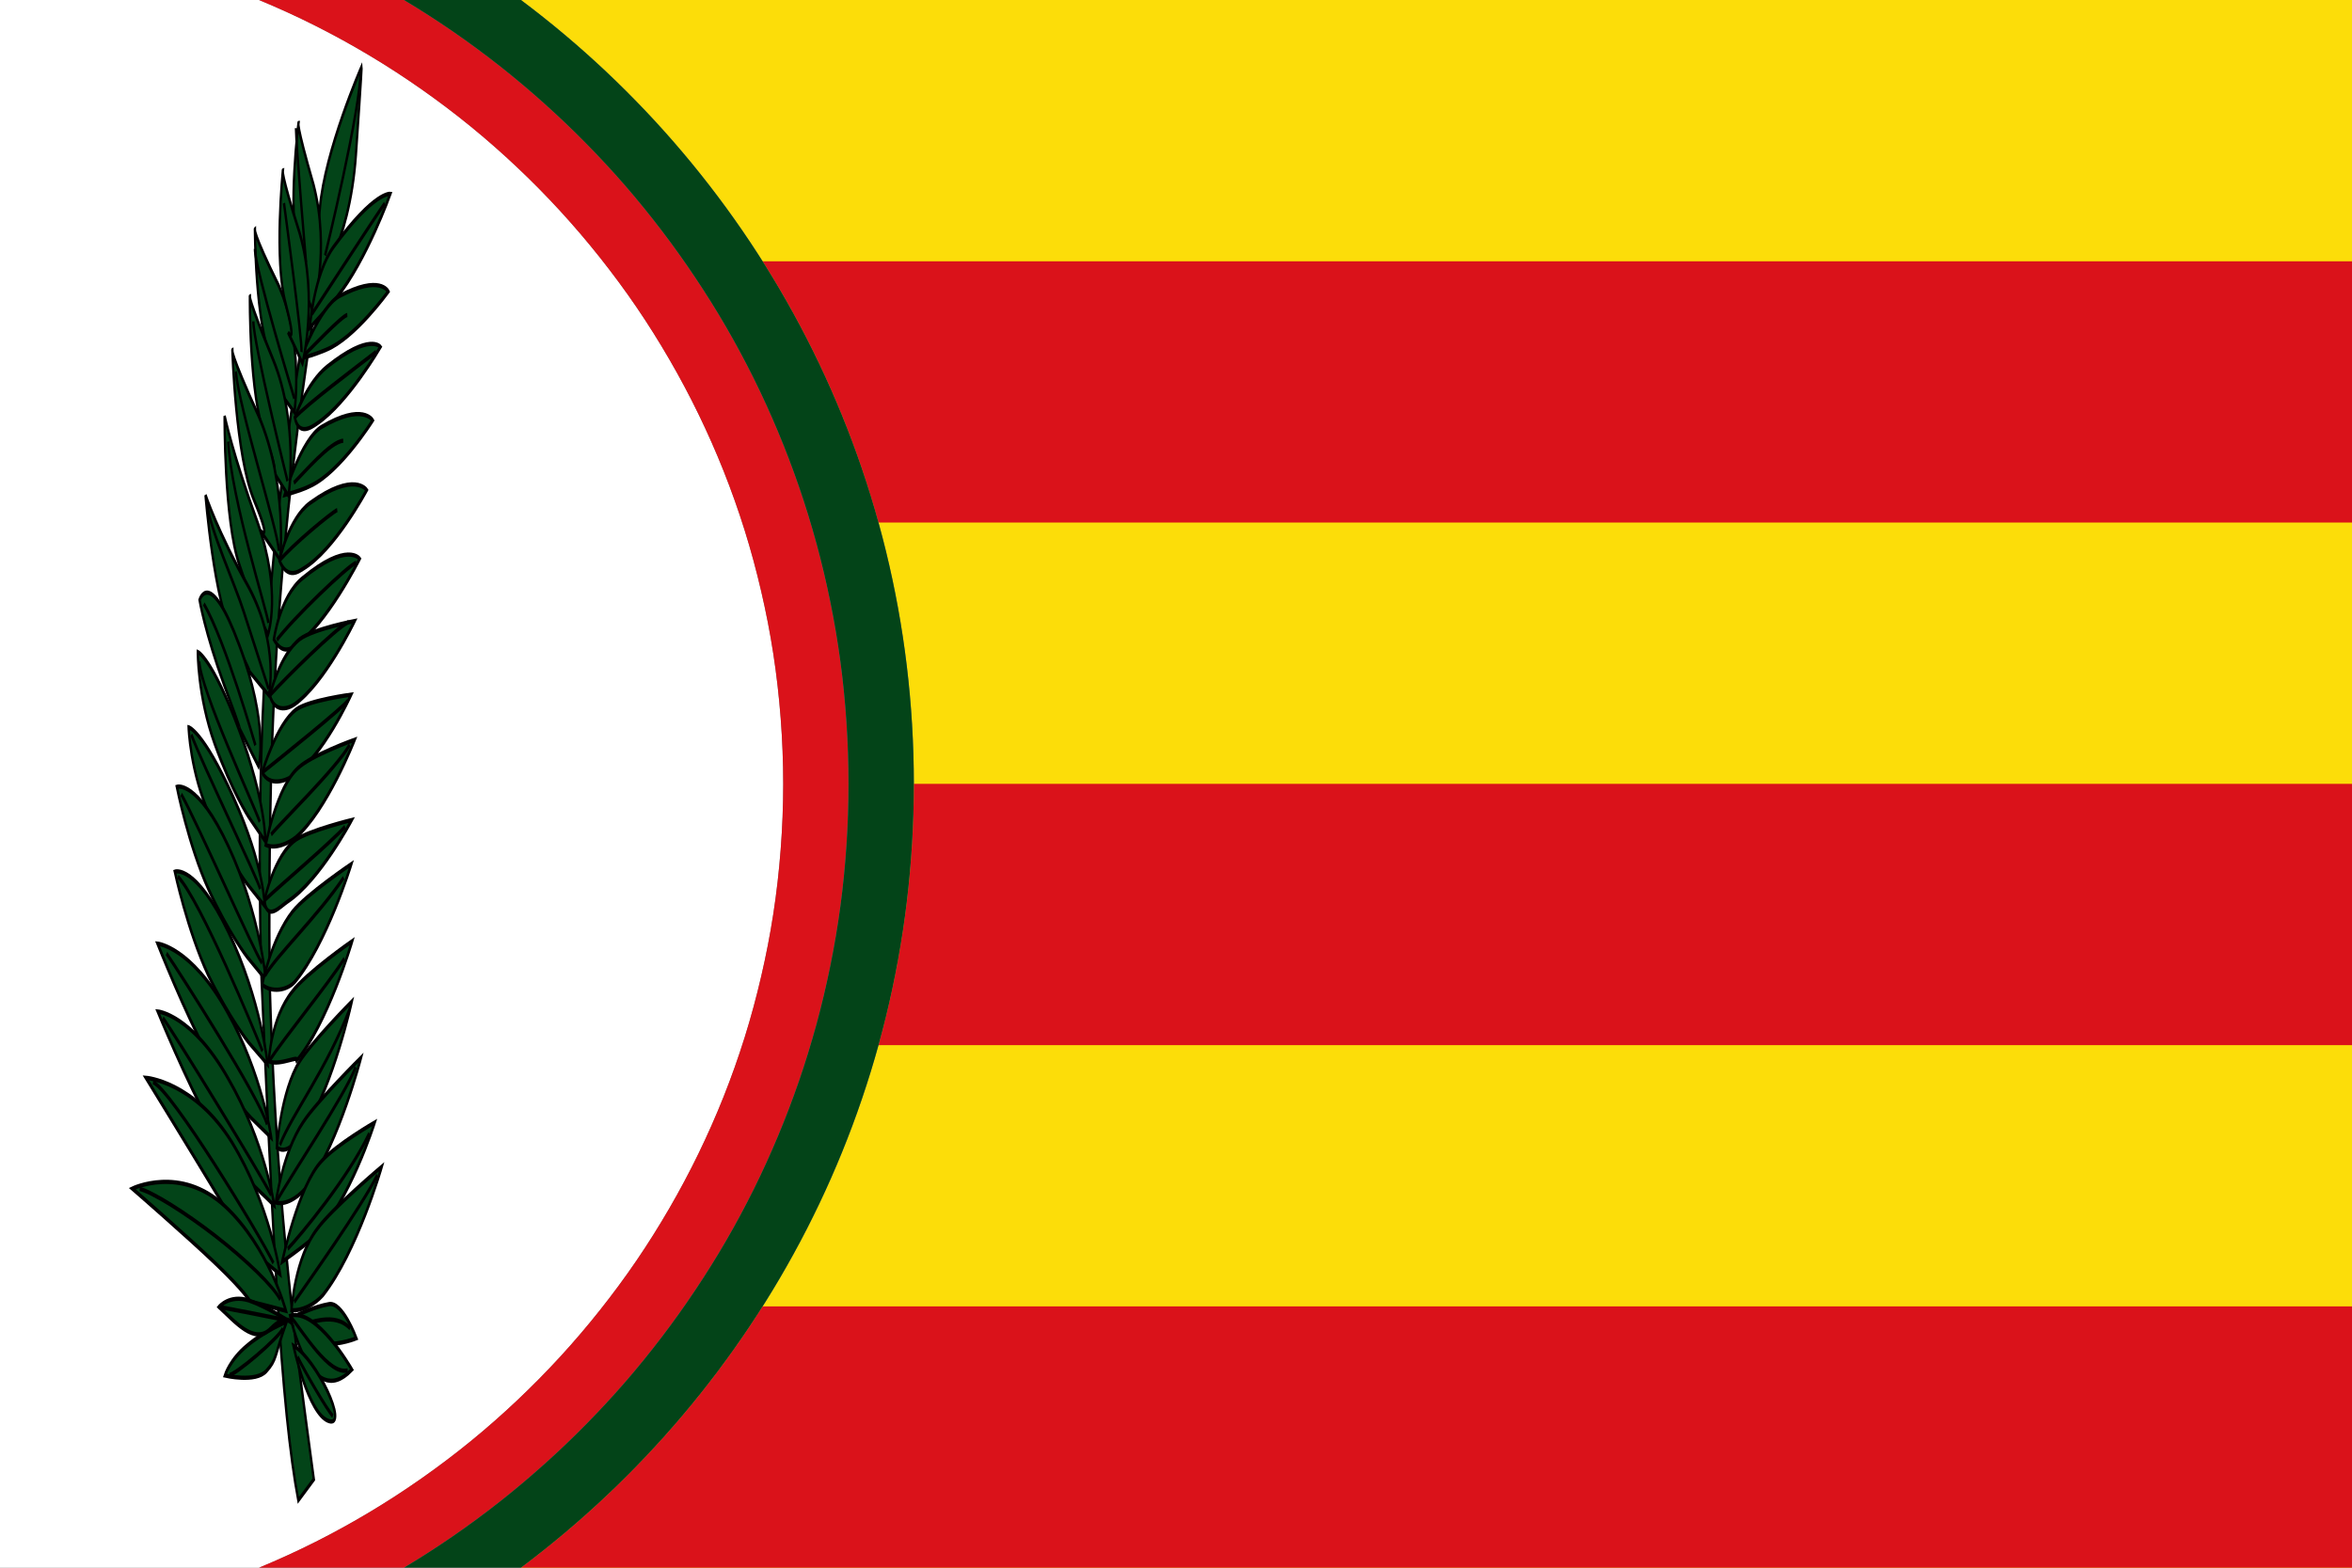 <?xml version="1.0" encoding="UTF-8" standalone="no"?>
<!-- Created with Inkscape (http://www.inkscape.org/) -->
<svg
   xmlns:dc="http://purl.org/dc/elements/1.1/"
   xmlns:cc="http://creativecommons.org/ns#"
   xmlns:rdf="http://www.w3.org/1999/02/22-rdf-syntax-ns#"
   xmlns:svg="http://www.w3.org/2000/svg"
   xmlns="http://www.w3.org/2000/svg"
   xmlns:sodipodi="http://sodipodi.sourceforge.net/DTD/sodipodi-0.dtd"
   xmlns:inkscape="http://www.inkscape.org/namespaces/inkscape"
   width="750"
   height="500"
   id="svg2416"
   sodipodi:version="0.32"
   inkscape:version="0.46"
   version="1.0"
   sodipodi:docname="Bandera de Saus, Camallera i Llampaies.svg"
   inkscape:output_extension="org.inkscape.output.svg.inkscape">
  <rect width="100%" height="100%" fill="#808080" stroke="none"/>
  <defs
     id="defs2418">
    <inkscape:perspective
       sodipodi:type="inkscape:persp3d"
       inkscape:vp_x="0 : 526.18109 : 1"
       inkscape:vp_y="0 : 1000 : 0"
       inkscape:vp_z="744.09448 : 526.18109 : 1"
       inkscape:persp3d-origin="372.04724 : 350.78739 : 1"
       id="perspective2424" />
  </defs>
  <sodipodi:namedview
     id="base"
     pagecolor="#ffffff"
     bordercolor="#666666"
     borderopacity="1.0"
     gridtolerance="10000"
     guidetolerance="10"
     objecttolerance="10"
     inkscape:pageopacity="0.0"
     inkscape:pageshadow="2"
     inkscape:zoom="0.49497475"
     inkscape:cx="-108.11908"
     inkscape:cy="419.21349"
     inkscape:document-units="px"
     inkscape:current-layer="layer1"
     showgrid="false"
     inkscape:window-width="1016"
     inkscape:window-height="692"
     inkscape:window-x="0"
     inkscape:window-y="0"
     showguides="true"
     inkscape:guide-bbox="true"
     inkscape:showpageshadow="false"
     showborder="false" />
  <g
     inkscape:label="Layer 1"
     inkscape:groupmode="layer"
     id="layer1">
    <g
       id="g2520">
      <path
         id="path2401"
         d="M 166.125,1e-05 C 242.162,56.952 291.406,147.759 291.406,250 C 291.406,352.241 242.162,443.048 166.125,500 L 750,500 L 750,1e-05 L 166.125,1e-05 z"
         style="fill:#fcdd09;fill-opacity:1;stroke:none;stroke-width:1;stroke-miterlimit:4;stroke-dasharray:none;stroke-opacity:1" />
      <path
         id="path2410"
         d="M 243.188,83.344 C 259.338,108.855 271.881,136.863 280.125,166.656 L 750,166.656 L 750,83.344 L 243.188,83.344 z"
         style="fill:#da121a;fill-opacity:1;stroke:none;stroke-width:1;stroke-miterlimit:4;stroke-dasharray:none;stroke-opacity:1" />
      <path
         id="path2398"
         d="M 291.406,250 C 291.406,278.859 287.467,306.811 280.125,333.344 L 750,333.344 L 750,250 L 291.406,250 z"
         style="fill:#da121a;fill-opacity:1;stroke:none;stroke-width:1;stroke-miterlimit:4;stroke-dasharray:none;stroke-opacity:1" />
      <path
         id="rect3497"
         d="M 243.188,416.656 C 222.766,448.914 196.599,477.175 166.125,500 L 750,500 L 750,416.656 L 243.188,416.656 z"
         style="fill:#da121a;fill-opacity:1;stroke:none;stroke-width:1;stroke-miterlimit:4;stroke-dasharray:none;stroke-opacity:1" />
      <g
         id="g3506">
        <path
           style="opacity:1;fill:#ffffff;fill-opacity:1;stroke:none;stroke-width:1;stroke-miterlimit:4;stroke-dasharray:none;stroke-opacity:1"
           d="M 0,0 L 0,500 L 82.594,500 C 88.724,497.461 94.731,494.717 100.625,491.75 C 106.519,488.783 112.3,485.594 117.938,482.219 C 123.575,478.843 129.075,475.265 134.438,471.5 C 139.8,467.735 145.027,463.79 150.094,459.656 C 155.161,455.522 160.06,451.203 164.812,446.719 C 169.565,442.235 174.176,437.564 178.594,432.75 C 183.012,427.936 187.248,422.969 191.312,417.844 C 195.377,412.719 199.278,407.448 202.969,402.031 C 206.66,396.615 210.139,391.063 213.438,385.375 C 216.736,379.687 219.833,373.878 222.719,367.938 C 225.604,361.997 228.296,355.924 230.75,349.75 C 233.204,343.576 235.436,337.293 237.438,330.906 C 239.439,324.519 241.188,318.018 242.719,311.438 C 244.25,304.857 245.554,298.192 246.594,291.438 C 247.634,284.683 248.408,277.847 248.938,270.938 C 249.467,264.028 249.75,257.045 249.75,250 C 249.75,242.955 249.467,235.972 248.938,229.062 C 248.408,222.153 247.634,215.317 246.594,208.562 C 245.554,201.808 244.25,195.143 242.719,188.562 C 241.188,181.982 239.439,175.481 237.438,169.094 C 235.436,162.707 233.204,156.424 230.75,150.25 C 228.296,144.076 225.604,138.003 222.719,132.062 C 219.833,126.122 216.736,120.313 213.438,114.625 C 210.139,108.937 206.66,103.385 202.969,97.969 C 199.278,92.552 195.377,87.281 191.312,82.156 C 187.248,77.031 183.012,72.064 178.594,67.25 C 174.176,62.436 169.565,57.765 164.812,53.281 C 160.06,48.797 155.161,44.478 150.094,40.344 C 145.027,36.21 139.8,32.265 134.438,28.5 C 129.075,24.735 123.575,21.157 117.938,17.781 C 112.3,14.406 106.519,11.217 100.625,8.25 C 94.731,5.283 88.724,2.539 82.594,0 L 0,0 z"
           id="path3508" />
        <path
           style="opacity:1;fill:#da121a;fill-opacity:1;stroke:none;stroke-width:1;stroke-miterlimit:4;stroke-dasharray:none;stroke-opacity:1"
           d="M 82.594,0 C 88.724,2.539 94.731,5.283 100.625,8.25 C 106.519,11.217 112.3,14.406 117.938,17.781 C 123.575,21.157 129.075,24.735 134.438,28.5 C 139.8,32.265 145.027,36.21 150.094,40.344 C 155.161,44.478 160.06,48.797 164.812,53.281 C 169.565,57.765 174.176,62.436 178.594,67.25 C 183.012,72.064 187.248,77.031 191.312,82.156 C 195.377,87.281 199.278,92.552 202.969,97.969 C 206.66,103.385 210.139,108.937 213.438,114.625 C 216.736,120.313 219.833,126.122 222.719,132.062 C 225.604,138.003 228.296,144.076 230.75,150.25 C 233.204,156.424 235.436,162.707 237.438,169.094 C 239.439,175.481 241.188,181.982 242.719,188.562 C 244.25,195.143 245.554,201.808 246.594,208.562 C 247.634,215.317 248.408,222.153 248.938,229.062 C 249.467,235.972 249.75,242.955 249.75,250 C 249.75,257.045 249.467,264.028 248.938,270.938 C 248.408,277.847 247.634,284.683 246.594,291.438 C 245.554,298.192 244.25,304.857 242.719,311.438 C 241.188,318.018 239.439,324.519 237.438,330.906 C 235.436,337.293 233.204,343.576 230.75,349.75 C 228.296,355.924 225.604,361.997 222.719,367.938 C 219.833,373.878 216.736,379.687 213.438,385.375 C 210.139,391.063 206.66,396.615 202.969,402.031 C 199.278,407.448 195.377,412.719 191.312,417.844 C 187.248,422.969 183.012,427.936 178.594,432.75 C 174.176,437.564 169.565,442.235 164.812,446.719 C 160.06,451.203 155.161,455.522 150.094,459.656 C 145.027,463.79 139.8,467.735 134.438,471.5 C 129.075,475.265 123.575,478.843 117.938,482.219 C 112.3,485.594 106.519,488.783 100.625,491.75 C 94.731,494.717 88.724,497.461 82.594,500 L 128.812,500 C 134.119,496.817 139.326,493.473 144.406,489.969 C 149.486,486.465 154.441,482.811 159.281,479 C 164.121,475.189 168.821,471.229 173.406,467.125 C 177.992,463.021 182.464,458.758 186.781,454.375 C 191.098,449.992 195.278,445.492 199.312,440.844 C 203.347,436.196 207.23,431.399 210.969,426.5 C 214.707,421.601 218.291,416.573 221.719,411.438 C 225.146,406.302 228.428,401.077 231.531,395.719 C 234.634,390.361 237.579,384.879 240.344,379.312 C 243.108,373.746 245.682,368.074 248.094,362.312 C 250.505,356.551 252.736,350.692 254.781,344.75 C 256.826,338.808 258.68,332.796 260.344,326.688 C 262.008,320.579 263.481,314.386 264.75,308.125 C 266.019,301.864 267.109,295.524 267.969,289.125 C 268.829,282.726 269.469,276.274 269.906,269.75 C 270.343,263.226 270.562,256.634 270.562,250 C 270.562,243.366 270.343,236.774 269.906,230.25 C 269.469,223.726 268.829,217.274 267.969,210.875 C 267.109,204.476 266.019,198.136 264.75,191.875 C 263.481,185.614 262.008,179.421 260.344,173.312 C 258.68,167.204 256.826,161.192 254.781,155.25 C 252.736,149.308 250.505,143.449 248.094,137.688 C 245.682,131.926 243.108,126.254 240.344,120.688 C 237.579,115.121 234.634,109.639 231.531,104.281 C 228.428,98.923 225.146,93.698 221.719,88.562 C 218.291,83.427 214.707,78.399 210.969,73.5 C 207.23,68.601 203.347,63.804 199.312,59.156 C 195.278,54.508 191.098,50.008 186.781,45.625 C 182.464,41.242 177.992,36.979 173.406,32.875 C 168.821,28.771 164.121,24.811 159.281,21 C 154.441,17.189 149.486,13.535 144.406,10.031 C 139.326,6.527 134.119,3.183 128.812,0 L 82.594,0 z"
           id="path3510" />
        <path
           style="opacity:1;fill:#034418;fill-opacity:1;stroke:none;stroke-width:1;stroke-miterlimit:4;stroke-dasharray:none;stroke-opacity:1"
           d="M 128.812,0 C 134.119,3.183 139.326,6.527 144.406,10.031 C 149.486,13.535 154.441,17.189 159.281,21 C 164.121,24.811 168.821,28.771 173.406,32.875 C 177.992,36.979 182.464,41.242 186.781,45.625 C 191.098,50.008 195.278,54.508 199.312,59.156 C 203.347,63.804 207.23,68.601 210.969,73.5 C 214.707,78.399 218.291,83.427 221.719,88.562 C 225.146,93.698 228.428,98.923 231.531,104.281 C 234.634,109.639 237.579,115.121 240.344,120.688 C 243.108,126.254 245.682,131.926 248.094,137.688 C 250.505,143.449 252.736,149.308 254.781,155.25 C 256.826,161.192 258.68,167.204 260.344,173.312 C 262.008,179.421 263.481,185.614 264.75,191.875 C 266.019,198.136 267.109,204.476 267.969,210.875 C 268.829,217.274 269.469,223.726 269.906,230.25 C 270.343,236.774 270.562,243.366 270.562,250 C 270.562,256.634 270.343,263.226 269.906,269.75 C 269.469,276.274 268.829,282.726 267.969,289.125 C 267.109,295.524 266.019,301.864 264.75,308.125 C 263.481,314.386 262.008,320.579 260.344,326.688 C 258.68,332.796 256.826,338.808 254.781,344.75 C 252.736,350.692 250.505,356.551 248.094,362.312 C 245.682,368.074 243.108,373.746 240.344,379.312 C 237.579,384.879 234.634,390.361 231.531,395.719 C 228.428,401.077 225.146,406.302 221.719,411.438 C 218.291,416.573 214.707,421.601 210.969,426.5 C 207.23,431.399 203.347,436.196 199.312,440.844 C 195.278,445.492 191.098,449.992 186.781,454.375 C 182.464,458.758 177.992,463.021 173.406,467.125 C 168.821,471.229 164.121,475.189 159.281,479 C 154.441,482.811 149.486,486.465 144.406,489.969 C 139.326,493.473 134.119,496.817 128.812,500 L 166.125,500 C 242.162,443.048 291.406,352.241 291.406,250 C 291.406,147.759 242.162,56.952 166.125,0 L 128.812,0 z"
           id="path3512" />
      </g>
      <g
         transform="matrix(1.002,-0.142,7.8054078e-2,1.821,26.883,29.942)"
         id="g4701"
         style="fill:#034418;stroke:#000000;stroke-width:0.738;stroke-miterlimit:4;stroke-dasharray:none;stroke-opacity:1">
        <g
           transform="translate(-268.629,-441.944)"
           id="g4703"
           style="fill:#034418;stroke:#000000;stroke-width:0.738;stroke-miterlimit:4;stroke-dasharray:none;stroke-opacity:1;display:inline" />
        <g
           transform="translate(-268.629,-441.944)"
           id="g4811"
           style="fill:#034418;stroke:#000000;stroke-width:0.738;stroke-miterlimit:4;stroke-dasharray:none;stroke-opacity:1;display:inline" />
        <g
           transform="translate(-212.2,-518.585)"
           id="g4706"
           style="fill:#034418;stroke:#000000;stroke-width:0.738;stroke-miterlimit:4;stroke-dasharray:none;stroke-opacity:1;display:inline" />
        <g
           transform="translate(-212.2,-518.585)"
           id="g4708"
           style="fill:#034418;stroke:#000000;stroke-width:0.738;stroke-miterlimit:4;stroke-dasharray:none;stroke-opacity:1;display:inline" />
        <g
           transform="translate(-212.2,-518.585)"
           id="layer2"
           style="fill:#034418;stroke:#000000;stroke-width:0.738;stroke-miterlimit:4;stroke-dasharray:none;stroke-opacity:1" />
        <g
           transform="translate(-212.2,-518.585)"
           id="g4711"
           style="fill:#034418;stroke:#000000;stroke-width:0.738;stroke-miterlimit:4;stroke-dasharray:none;stroke-opacity:1;display:inline">
          <g
             transform="matrix(-2.30388e-5,-2.69206e-5,-2.69206e-5,2.30388e-5,914.888,737.597)"
             id="g5507"
             style="fill:#034418;stroke:#000000;stroke-width:20824.77;stroke-miterlimit:4;stroke-dasharray:none;stroke-opacity:1">
            <path
               d="M 15453000,10214600 C 15336950,10423990 15211880,10641410 15073250,10863960 C 14932900,11089280 14777700,11319510 14603640,11551890 C 14426480,11788410 14230160,12023780 14018670,12256550 C 13803500,12493370 13570440,12730070 13325560,12967210 C 12995540,13267250 12650100,13543690 12294560,13795560 C 11938680,14047670 11684562,14195317 11309692,14424297 L 11334838,14595571 C 11549338,14489881 11815350,14307710 12209540,13993400 C 12605050,13678040 13037110,13306500 13403290,12995210 C 13630680,12789040 13853640,12571170 14065450,12342500 C 14274120,12117210 14472620,11881620 14654690,11635190 C 14833620,11393030 14996040,11144750 15142870,10896050 C 15287790,10650580 15418800,10403870 15539310,10161920 C 15510880,10179790 15482420,10196650 15453000,10214600 z"
               id="path9133"
               style="fill:#034418;stroke:#000000;stroke-width:20824.77;stroke-miterlimit:4;stroke-dasharray:none;stroke-opacity:1"
               sodipodi:nodetypes="cssscsccscssscc" />
            <g
               id="g5511"
               style="fill:#034418;stroke:#000000;stroke-width:20824.77;stroke-miterlimit:4;stroke-dasharray:none;stroke-opacity:1">
              <path
                 sodipodi:nodetypes="ccccsc"
                 d="M 15446500,10282600 C 15510150,10227250 15573640,10171520 15636020,10114890 C 15636020,10114890 15520920,10202490 15699170,9957160 C 15868910,9726010 15928674,9198845.7 15928674,9198845.7 C 15928674,9198845.7 15919880,9203900 15657570,9541980 C 15377720,9902670 15446500,10282600 15446500,10282600 z"
                 id="path5513"
                 style="fill:#034418;stroke:#000000;stroke-width:20824.77;stroke-miterlimit:4;stroke-dasharray:none;stroke-opacity:1" />
              <path
                 sodipodi:nodetypes="cc"
                 d="M 15502500,10087300 C 15502500,10087300 15790251,9338909 15926401,9212709"
                 id="path9137"
                 style="fill:#034418;stroke:#000000;stroke-width:20824.77;stroke-miterlimit:4;stroke-dasharray:none;stroke-opacity:1" />
            </g>
            <g
               id="g9139"
               style="fill:#034418;stroke:#000000;stroke-width:20824.77;stroke-miterlimit:4;stroke-dasharray:none;stroke-opacity:1">
              <path
                 d="M 15385000,10357900 C 15451330,10350320 15516200,10341760 15580570,10333210 C 15580570,10333210 15465690,10333310 15687830,10245630 C 15903620,10160460 16132560,9793320 16132560,9793320 C 16132560,9793320 16151130,9812030 15821720,9914270 C 15488490,10033430 15385000,10357900 15385000,10357900 z"
                 id="path9141"
                 style="fill:#034418;stroke:#000000;stroke-width:20824.77;stroke-miterlimit:4;stroke-dasharray:none;stroke-opacity:1" />
              <path
                 d="M 15599300,10231800 C 15599300,10231800 16068860,9888270 16130570,9827860"
                 id="path9143"
                 style="fill:#034418;stroke:#000000;stroke-width:20824.77;stroke-miterlimit:4;stroke-dasharray:none;stroke-opacity:1" />
            </g>
            <g
               id="g5523"
               style="fill:#034418;stroke:#000000;stroke-width:20824.77;stroke-miterlimit:4;stroke-dasharray:none;stroke-opacity:1">
              <path
                 d="M 15150400,10828100 C 15216260,10837260 15281670,10846400 15347110,10855510 C 15347110,10855510 15237700,10829140 15477160,10791810 C 15713700,10763650 16038370,10439880 16038370,10439880 C 16038370,10439880 16047900,10466940 15691640,10485950 C 15329910,10524080 15150400,10828100 15150400,10828100 z"
                 id="path9146"
                 style="fill:#034418;stroke:#000000;stroke-width:20824.77;stroke-miterlimit:4;stroke-dasharray:none;stroke-opacity:1" />
              <path
                 d="M 15199000,10780200 C 15199000,10780200 15903800,10577330 15969770,10508540"
                 id="path9148"
                 style="fill:#034418;stroke:#000000;stroke-width:20824.77;stroke-miterlimit:4;stroke-dasharray:none;stroke-opacity:1" />
            </g>
            <g
               id="g5529"
               style="fill:#034418;stroke:#000000;stroke-width:20824.77;stroke-miterlimit:4;stroke-dasharray:none;stroke-opacity:1">
              <path
                 d="M 15347700,10436300 C 15310010,10286250 15297090,10231670 15282410,10157750 C 15223590,9834490 15303920,9459260 15303920,9459260 C 15303920,9459260 15415030,9551910 15478850,10002900 C 15509180,10225760 15347700,10436300 15347700,10436300 z"
                 id="path9151"
                 style="fill:#034418;stroke:#000000;stroke-width:20824.77;stroke-miterlimit:4;stroke-dasharray:none;stroke-opacity:1" />
              <path
                 d="M 15382000,10374700 C 15382000,10374700 15321670,9649260 15306140,9527690"
                 id="path5533"
                 style="fill:#034418;stroke:#000000;stroke-width:20824.77;stroke-miterlimit:4;stroke-dasharray:none;stroke-opacity:1" />
            </g>
            <g
               id="g9154"
               style="fill:#034418;stroke:#000000;stroke-width:20824.77;stroke-miterlimit:4;stroke-dasharray:none;stroke-opacity:1">
              <path
                 d="M 15297500,10598900 C 15224620,10500650 15199620,10460010 15166380,10407490 C 15025450,10183900 14976190,9812130 14976190,9812130 C 14976190,9812130 15088260,9803860 15271110,10139190 C 15357250,10303290 15297500,10598900 15297500,10598900 z"
                 id="path5537"
                 style="fill:#034418;stroke:#000000;stroke-width:20824.77;stroke-miterlimit:4;stroke-dasharray:none;stroke-opacity:1" />
              <path
                 d="M 15297500,10598900 C 15268480,10502990 15185960,10191000 15154590,10154000"
                 id="path9157"
                 style="fill:#034418;stroke:#000000;stroke-width:20824.77;stroke-miterlimit:4;stroke-dasharray:none;stroke-opacity:1" />
            </g>
            <g
               id="g5541"
               style="fill:#034418;stroke:#000000;stroke-width:20824.77;stroke-miterlimit:4;stroke-dasharray:none;stroke-opacity:1">
              <path
                 d="M 14924300,11178200 C 14849900,11075300 14823040,11036260 14791260,10980510 C 14651410,10743480 14625870,10359930 14625870,10359930 C 14625870,10359930 14751180,10360190 14928510,10708680 C 15014540,10884060 14924300,11178200 14924300,11178200 z"
                 id="path9160"
                 style="fill:#034418;stroke:#000000;stroke-width:20824.77;stroke-miterlimit:4;stroke-dasharray:none;stroke-opacity:1" />
              <path
                 d="M 14908200,11077700 C 14878700,10975540 14819880,10701280 14742260,10618280"
                 id="path9162"
                 style="fill:#034418;stroke:#000000;stroke-width:20824.77;stroke-miterlimit:4;stroke-dasharray:none;stroke-opacity:1" />
            </g>
            <g
               id="g5547"
               style="fill:#034418;stroke:#000000;stroke-width:20824.77;stroke-miterlimit:4;stroke-dasharray:none;stroke-opacity:1">
              <path
                 d="M 14728300,11439700 C 14608550,11457450 14566860,11351230 14550270,11318040 C 14414510,11048710 14421210,10640830 14421210,10640830 C 14421210,10640830 14566350,10652050 14735990,11046060 C 14818660,11240190 14728300,11439700 14728300,11439700 z"
                 id="path9165"
                 style="fill:#034418;stroke:#000000;stroke-width:20824.77;stroke-miterlimit:4;stroke-dasharray:none;stroke-opacity:1" />
              <path
                 d="M 14728300,11439700 C 14702140,11304450 14566620,10944110 14538600,10897430"
                 id="path9167"
                 style="fill:#034418;stroke:#000000;stroke-width:20824.77;stroke-miterlimit:4;stroke-dasharray:none;stroke-opacity:1" />
            </g>
            <g
               id="g5553"
               style="fill:#034418;stroke:#000000;stroke-width:20824.77;stroke-miterlimit:4;stroke-dasharray:none;stroke-opacity:1">
              <path
                 d="M 15269500,10606600 C 15336700,10600260 15403400,10594450 15470120,10589720 C 15470120,10589720 15356470,10587070 15583980,10504880 C 15811400,10428480 16066030,10057950 16066030,10057950 C 16066030,10057950 16081450,10079250 15742040,10170040 C 15393770,10279860 15269500,10606600 15269500,10606600 z"
                 id="path9170"
                 style="fill:#034418;stroke:#000000;stroke-width:20824.77;stroke-miterlimit:4;stroke-dasharray:none;stroke-opacity:1" />
              <path
                 d="M 15315600,10573200 C 15342890,10530520 15945360,10165050 15945360,10165050"
                 id="path9172"
                 style="fill:#034418;stroke:#000000;stroke-width:20824.77;stroke-miterlimit:4;stroke-dasharray:none;stroke-opacity:1" />
            </g>
            <g
               id="g5559"
               style="fill:#034418;stroke:#000000;stroke-width:20824.77;stroke-miterlimit:4;stroke-dasharray:none;stroke-opacity:1">
              <path
                 d="M 14897000,11155600 C 14967520,11160550 15037590,11166030 15107670,11170450 C 15107670,11170450 14991050,11150100 15245500,11100230 C 15496820,11058650 15836110,10705970 15836110,10705970 C 15836110,10705970 15848160,10724550 15470190,10779020 C 15085290,10834480 14897000,11155600 14897000,11155600 z"
                 id="path9175"
                 style="fill:#034418;stroke:#000000;stroke-width:20824.77;stroke-miterlimit:4;stroke-dasharray:none;stroke-opacity:1" />
              <path
                 d="M 14954400,11111100 C 14954400,11111100 15646530,10849270 15727390,10770990"
                 id="path9177"
                 style="fill:#034418;stroke:#000000;stroke-width:20824.77;stroke-miterlimit:4;stroke-dasharray:none;stroke-opacity:1" />
            </g>
            <g
               id="g5565"
               style="fill:#034418;stroke:#000000;stroke-width:20824.77;stroke-miterlimit:4;stroke-dasharray:none;stroke-opacity:1">
              <path
                 d="M 14726300,11432900 C 14801570,11440490 14877360,11447500 14953190,11456090 C 14953190,11456090 14826690,11427710 15102260,11389190 C 15375100,11350550 15759960,11003930 15759960,11003930 C 15759960,11003930 15772740,11029360 15363480,11067180 C 14946750,11118270 14726300,11432900 14726300,11432900 z"
                 id="path9180"
                 style="fill:#034418;stroke:#000000;stroke-width:20824.77;stroke-miterlimit:4;stroke-dasharray:none;stroke-opacity:1" />
              <path
                 d="M 14765900,11408300 C 14857350,11338690 15513360,11166420 15663610,11056580"
                 id="path9182"
                 style="fill:#034418;stroke:#000000;stroke-width:20824.77;stroke-miterlimit:4;stroke-dasharray:none;stroke-opacity:1" />
            </g>
            <g
               id="g5571"
               style="fill:#034418;stroke:#000000;stroke-width:20824.77;stroke-miterlimit:4;stroke-dasharray:none;stroke-opacity:1">
              <path
                 d="M 14543600,11768600 C 14616840,11765870 14690080,11765220 14762350,11763060 C 14762350,11763060 14706700,11767000 14967840,11708120 C 15223600,11648380 15579470,11282920 15579470,11282920 C 15579470,11282920 15390410,11367090 15000090,11445440 C 14604470,11531250 14543600,11768600 14543600,11768600 z"
                 id="path9185"
                 style="fill:#034418;stroke:#000000;stroke-width:20824.77;stroke-miterlimit:4;stroke-dasharray:none;stroke-opacity:1" />
              <path
                 d="M 14581500,11726900 C 14623780,11695600 15248320,11530820 15467610,11348970"
                 id="path5575"
                 style="fill:#034418;stroke:#000000;stroke-width:20824.77;stroke-miterlimit:4;stroke-dasharray:none;stroke-opacity:1" />
            </g>
            <g
               id="g5577"
               style="fill:#034418;stroke:#000000;stroke-width:20824.77;stroke-miterlimit:4;stroke-dasharray:none;stroke-opacity:1">
              <path
                 d="M 14326300,11976300 C 14396390,11989990 14466050,12004710 14535250,12017270 C 14535250,12017270 14481750,12009660 14744220,12002920 C 15002840,11996310 15424850,11679470 15424850,11679470 C 15424850,11679470 15221710,11731280 14829010,11726840 C 14432320,11733970 14326300,11976300 14326300,11976300 z"
                 id="path9189"
                 style="fill:#034418;stroke:#000000;stroke-width:20824.77;stroke-miterlimit:4;stroke-dasharray:none;stroke-opacity:1" />
              <path
                 d="M 14351300,11955200 C 14447280,11928680 14645390,11878710 14780680,11842880 C 14918250,11805500 15287870,11768140 15377470,11702240"
                 id="path9191"
                 style="fill:#034418;stroke:#000000;stroke-width:20824.77;stroke-miterlimit:4;stroke-dasharray:none;stroke-opacity:1" />
            </g>
            <g
               id="g5583"
               style="fill:#034418;stroke:#000000;stroke-width:20824.77;stroke-miterlimit:4;stroke-dasharray:none;stroke-opacity:1">
              <path
                 d="M 15129600,10843600 C 15043330,10882990 14994530,10784310 14966440,10720030 C 14844670,10452030 14833160,10055160 14833160,10055160 C 14833160,10055160 14949880,10071540 15102160,10461300 C 15176270,10651560 15129600,10843600 15129600,10843600 z"
                 id="path9194"
                 style="fill:#034418;stroke:#000000;stroke-width:20824.77;stroke-miterlimit:4;stroke-dasharray:none;stroke-opacity:1" />
              <path
                 d="M 15129600,10843600 C 15099940,10721800 14918380,10285530 14844000,10100800"
                 id="path9196"
                 style="fill:#034418;stroke:#000000;stroke-width:20824.77;stroke-miterlimit:4;stroke-dasharray:none;stroke-opacity:1" />
            </g>
            <g
               id="g5589"
               style="fill:#034418;stroke:#000000;stroke-width:20824.77;stroke-miterlimit:4;stroke-dasharray:none;stroke-opacity:1">
              <path
                 d="M 14489400,11749600 C 14408880,11749500 14362040,11708290 14332340,11639540 C 14206180,11354530 14226690,10924880 14226690,10924880 C 14226690,10924880 14366830,10942540 14521820,11356900 C 14600770,11563710 14489400,11749600 14489400,11749600 z"
                 id="path9199"
                 style="fill:#034418;stroke:#000000;stroke-width:20824.77;stroke-miterlimit:4;stroke-dasharray:none;stroke-opacity:1" />
              <path
                 d="M 14468400,11732600 C 14442760,11560200 14276940,11021040 14235260,10961350"
                 id="path9201"
                 style="fill:#034418;stroke:#000000;stroke-width:20824.77;stroke-miterlimit:4;stroke-dasharray:none;stroke-opacity:1" />
            </g>
            <g
               id="g5595"
               style="fill:#034418;stroke:#000000;stroke-width:20824.77;stroke-miterlimit:4;stroke-dasharray:none;stroke-opacity:1">
              <path
                 d="M 14319900,11969800 C 14234070,12001710 14161890,11910690 14132820,11846580 C 14014000,11577260 14041840,11174180 14041840,11174180 C 14041840,11174180 14275690,11463400 14325080,11581940 C 14400110,11769710 14319900,11969800 14319900,11969800 z"
                 id="path9204"
                 style="fill:#034418;stroke:#000000;stroke-width:20824.77;stroke-miterlimit:4;stroke-dasharray:none;stroke-opacity:1" />
              <path
                 d="M 14319900,11969800 C 14282900,11816260 14134740,11314010 14076320,11215000"
                 id="path5599"
                 style="fill:#034418;stroke:#000000;stroke-width:20824.77;stroke-miterlimit:4;stroke-dasharray:none;stroke-opacity:1" />
            </g>
            <g
               id="g5601"
               style="fill:#034418;stroke:#000000;stroke-width:20824.77;stroke-miterlimit:4;stroke-dasharray:none;stroke-opacity:1">
              <path
                 d="M 14099300,12287000 C 14001710,12290210 13922940,12168470 13893530,12106370 C 13769940,11845310 13807430,11452900 13807430,11452900 C 13807430,11452900 14051450,11734760 14103020,11850240 C 14180070,12030770 14099300,12287000 14099300,12287000 z"
                 id="path4761"
                 style="fill:#034418;stroke:#000000;stroke-width:20824.77;stroke-miterlimit:4;stroke-dasharray:none;stroke-opacity:1" />
              <path
                 d="M 14099300,12287000 C 14043040,12142780 13807970,11537200 13807950,11494780"
                 id="path4763"
                 style="fill:#034418;stroke:#000000;stroke-width:20824.77;stroke-miterlimit:4;stroke-dasharray:none;stroke-opacity:1" />
            </g>
            <g
               id="g5607"
               style="fill:#034418;stroke:#000000;stroke-width:20824.77;stroke-miterlimit:4;stroke-dasharray:none;stroke-opacity:1">
              <path
                 d="M 14143100,12289200 C 14228880,12285630 14315160,12281500 14399960,12277460 C 14399960,12277460 14337340,12282280 14648220,12222240 C 14951170,12160430 15097330,12082440 15097330,12082440 C 15097330,12082440 15151480,11898180 14688610,11988570 C 14218630,12077200 14143100,12289200 14143100,12289200 z"
                 id="path9213"
                 style="fill:#034418;stroke:#000000;stroke-width:20824.77;stroke-miterlimit:4;stroke-dasharray:none;stroke-opacity:1" />
              <path
                 d="M 14237400,12235500 C 14237400,12235500 14794710,12059730 15056820,12069470"
                 id="path9215"
                 style="fill:#034418;stroke:#000000;stroke-width:20824.77;stroke-miterlimit:4;stroke-dasharray:none;stroke-opacity:1" />
            </g>
            <g
               id="g5613"
               style="fill:#034418;stroke:#000000;stroke-width:20824.77;stroke-miterlimit:4;stroke-dasharray:none;stroke-opacity:1">
              <path
                 d="M 13839900,12507700 C 13904150,12514340 13968420,12521470 14032720,12528070 C 14032720,12528070 14225290,12544490 14501680,12487370 C 14777130,12429070 14927400,12274640 14927400,12274640 C 14927400,12274640 14816800,12204310 14396090,12284620 C 13968740,12366190 13839900,12507700 13839900,12507700 z"
                 id="path4769"
                 style="fill:#034418;stroke:#000000;stroke-width:20824.77;stroke-miterlimit:4;stroke-dasharray:none;stroke-opacity:1" />
              <path
                 d="M 13943500,12474800 C 14051940,12450850 14773800,12391190 14885130,12298780"
                 id="path4771"
                 style="fill:#034418;stroke:#000000;stroke-width:20824.77;stroke-miterlimit:4;stroke-dasharray:none;stroke-opacity:1" />
            </g>
            <g
               id="g5619"
               style="fill:#034418;stroke:#000000;stroke-width:20824.77;stroke-miterlimit:4;stroke-dasharray:none;stroke-opacity:1">
              <path
                 d="M 13824900,12517200 C 13752190,12475600 13685880,12369490 13660220,12298960 C 13557480,12005330 13628120,11587770 13628120,11587770 C 13628120,11587770 13849740,11917330 13888650,12046090 C 13957640,12250570 13824900,12517200 13824900,12517200 z"
                 id="path9223"
                 style="fill:#034418;stroke:#000000;stroke-width:20824.77;stroke-miterlimit:4;stroke-dasharray:none;stroke-opacity:1" />
              <path
                 d="M 13827100,12447300 C 13807970,12342730 13643560,11801380 13641980,11637230"
                 id="path9225"
                 style="fill:#034418;stroke:#000000;stroke-width:20824.77;stroke-miterlimit:4;stroke-dasharray:none;stroke-opacity:1" />
            </g>
            <g
               id="g5625"
               style="fill:#034418;stroke:#000000;stroke-width:20824.77;stroke-miterlimit:4;stroke-dasharray:none;stroke-opacity:1">
              <path
                 d="M 13640100,12719000 C 13548310,12780120 13519270,12641320 13487240,12572180 C 13359530,12294820 13366960,11886000 13366960,11886000 C 13366960,11886000 13599780,12191570 13652230,12308590 C 13736050,12503520 13640100,12719000 13640100,12719000 z"
                 id="path4777"
                 style="fill:#034418;stroke:#000000;stroke-width:20824.77;stroke-miterlimit:4;stroke-dasharray:none;stroke-opacity:1" />
              <path
                 d="M 13640100,12719000 C 13589900,12558040 13423030,12104600 13386220,11952030"
                 id="path4779"
                 style="fill:#034418;stroke:#000000;stroke-width:20824.77;stroke-miterlimit:4;stroke-dasharray:none;stroke-opacity:1" />
            </g>
            <g
               id="g5631"
               style="fill:#034418;stroke:#000000;stroke-width:20824.77;stroke-miterlimit:4;stroke-dasharray:none;stroke-opacity:1">
              <path
                 d="M 13618500,12736600 C 13681910,12747420 13745850,12759790 13808340,12771130 C 13808340,12771130 14001030,12803010 14282840,12769280 C 14562520,12740130 14723310,12595350 14723310,12595350 C 14723310,12595350 14621100,12514930 14193990,12556620 C 13760620,12598920 13618500,12736600 13618500,12736600 z"
                 id="path5633"
                 style="fill:#034418;stroke:#000000;stroke-width:20824.77;stroke-miterlimit:4;stroke-dasharray:none;stroke-opacity:1" />
              <path
                 d="M 13706300,12706000 C 13754680,12686650 14519430,12636420 14680190,12604040"
                 id="path4783"
                 style="fill:#034418;stroke:#000000;stroke-width:20824.77;stroke-miterlimit:4;stroke-dasharray:none;stroke-opacity:1" />
            </g>
            <g
               id="g5637"
               style="fill:#034418;stroke:#000000;stroke-width:20824.77;stroke-miterlimit:4;stroke-dasharray:none;stroke-opacity:1">
              <path
                 d="M 13355100,12986800 C 13419170,13000090 13483320,13011700 13547980,13024890 C 13547980,13024890 13743780,13060320 14034410,13033950 C 14315980,13006630 14590520,12877630 14590520,12877630 C 14590520,12877630 14486320,12722210 14053570,12758760 C 13614160,12795870 13355100,12986800 13355100,12986800 z"
                 id="path9237"
                 style="fill:#034418;stroke:#000000;stroke-width:20824.77;stroke-miterlimit:4;stroke-dasharray:none;stroke-opacity:1" />
              <path
                 d="M 13436500,12952400 C 13519040,12964390 14346560,12871910 14536140,12875620"
                 id="path9239"
                 style="fill:#034418;stroke:#000000;stroke-width:20824.77;stroke-miterlimit:4;stroke-dasharray:none;stroke-opacity:1" />
            </g>
            <g
               id="g5643"
               style="fill:#034418;stroke:#000000;stroke-width:20824.77;stroke-miterlimit:4;stroke-dasharray:none;stroke-opacity:1">
              <path
                 d="M 13047500,13271000 C 13113760,13286100 13181080,13300550 13246450,13314530 C 13246450,13314530 13443930,13351410 13736970,13334880 C 14027600,13309900 14307750,13186140 14307750,13186140 C 14307750,13186140 14203410,13026500 13760780,13056930 C 13309700,13086860 13047500,13271000 13047500,13271000 z"
                 id="path5645"
                 style="fill:#034418;stroke:#000000;stroke-width:20824.77;stroke-miterlimit:4;stroke-dasharray:none;stroke-opacity:1" />
              <path
                 d="M 13127000,13256300 C 13242080,13237950 14040850,13123280 14270650,13183570"
                 id="path5647"
                 style="fill:#034418;stroke:#000000;stroke-width:20824.77;stroke-miterlimit:4;stroke-dasharray:none;stroke-opacity:1" />
            </g>
            <g
               id="g5649"
               style="fill:#034418;stroke:#000000;stroke-width:20824.77;stroke-miterlimit:4;stroke-dasharray:none;stroke-opacity:1">
              <path
                 d="M 13360800,13026900 C 13272630,12996930 13180870,12887950 13163280,12808890 C 13093940,12474710 13216060,12042020 13216060,12042020 C 13216060,12042020 13396760,12435810 13422760,12581140 C 13463320,12811220 13360800,13026900 13360800,13026900 z"
                 id="path9245"
                 style="fill:#034418;stroke:#000000;stroke-width:20824.77;stroke-miterlimit:4;stroke-dasharray:none;stroke-opacity:1" />
              <path
                 d="M 13373700,12977400 C 13374240,12843860 13247210,12438670 13217350,12138530"
                 id="path9247"
                 style="fill:#034418;stroke:#000000;stroke-width:20824.77;stroke-miterlimit:4;stroke-dasharray:none;stroke-opacity:1" />
            </g>
            <g
               id="g5655"
               style="fill:#034418;stroke:#000000;stroke-width:20824.77;stroke-miterlimit:4;stroke-dasharray:none;stroke-opacity:1">
              <path
                 d="M 13051000,13252300 C 12959410,13194920 12865690,13009500 12879530,13084790 C 12808220,12745740 12942170,12305060 12942170,12305060 C 12942170,12305060 13122930,12709640 13145700,12860580 C 13189770,13091770 13051000,13252300 13051000,13252300 z"
                 id="path4795"
                 style="fill:#034418;stroke:#000000;stroke-width:20824.77;stroke-miterlimit:4;stroke-dasharray:none;stroke-opacity:1" />
              <path
                 d="M 13051000,13252300 C 13033900,13056860 12946040,12616820 12930780,12415760"
                 id="path4797"
                 style="fill:#034418;stroke:#000000;stroke-width:20824.77;stroke-miterlimit:4;stroke-dasharray:none;stroke-opacity:1" />
            </g>
            <g
               id="g9254"
               style="fill:#034418;stroke:#000000;stroke-width:20824.77;stroke-miterlimit:4;stroke-dasharray:none;stroke-opacity:1">
              <path
                 d="M 12699400,13501900 C 12597400,13456800 12595490,13332770 12588000,13241960 C 12563010,12917500 12734450,12517890 12734450,12517890 C 12734450,12517890 12849230,12921230 12856190,13060810 C 12869870,13283750 12699400,13501900 12699400,13501900 z"
                 id="path4800"
                 style="fill:#034418;stroke:#000000;stroke-width:20824.77;stroke-miterlimit:4;stroke-dasharray:none;stroke-opacity:1" />
              <path
                 d="M 12689800,13473100 C 12720590,13288890 12656580,12914860 12721990,12554710"
                 id="path4802"
                 style="fill:#034418;stroke:#000000;stroke-width:20824.77;stroke-miterlimit:4;stroke-dasharray:none;stroke-opacity:1" />
            </g>
            <g
               id="g5667"
               style="fill:#034418;stroke:#000000;stroke-width:20824.77;stroke-miterlimit:4;stroke-dasharray:none;stroke-opacity:1">
              <path
                 d="M 12769300,13503000 C 12834580,13522400 12900420,13541750 12965820,13561570 C 12965820,13561570 13160940,13616030 13458020,13615340 C 13750300,13614860 14166450,13546360 14166450,13546360 C 14166450,13546360 13939930,13343950 13492830,13342300 C 13046410,13336840 12769300,13503000 12769300,13503000 z"
                 id="path9261"
                 style="fill:#034418;stroke:#000000;stroke-width:20824.77;stroke-miterlimit:4;stroke-dasharray:none;stroke-opacity:1" />
              <path
                 d="M 12842700,13483100 C 12989110,13437950 13916380,13505980 14075150,13523800"
                 id="path5671"
                 style="fill:#034418;stroke:#000000;stroke-width:20824.77;stroke-miterlimit:4;stroke-dasharray:none;stroke-opacity:1" />
            </g>
            <g
               id="g5673"
               style="fill:#034418;stroke:#000000;stroke-width:20824.77;stroke-miterlimit:4;stroke-dasharray:none;stroke-opacity:1">
              <path
                 d="M 12514600,13720100 C 12580970,13740930 12647450,13760090 12712960,13780370 C 12712960,13780370 12912510,13835780 13209430,13841290 C 13507760,13842660 13928670,13781460 13928670,13781460 C 13928670,13781460 13702240,13575740 13251090,13569300 C 12792250,13557400 12514600,13720100 12514600,13720100 z"
                 id="path9265"
                 style="fill:#034418;stroke:#000000;stroke-width:20824.77;stroke-miterlimit:4;stroke-dasharray:none;stroke-opacity:1" />
              <path
                 d="M 12570700,13703400 C 12649940,13700260 12942660,13713300 13231660,13728370 C 13518560,13743340 13801770,13760900 13873090,13771600"
                 id="path9267"
                 style="fill:#034418;stroke:#000000;stroke-width:20824.77;stroke-miterlimit:4;stroke-dasharray:none;stroke-opacity:1" />
            </g>
            <g
               id="g5679"
               style="fill:#034418;stroke:#000000;stroke-width:20824.77;stroke-miterlimit:4;stroke-dasharray:none;stroke-opacity:1">
              <path
                 d="M 12237100,13922900 C 12342350,13961840 12447730,14001690 12552820,14040840 C 12552820,14040840 12617560,14030780 12918570,14044120 C 13215460,14057280 13772750,14087700 13772750,14087700 C 13772750,14087700 13455430,13794700 13003320,13767840 C 12542580,13744020 12237100,13922900 12237100,13922900 z"
                 id="path4811"
                 style="fill:#034418;stroke:#000000;stroke-width:20824.77;stroke-miterlimit:4;stroke-dasharray:none;stroke-opacity:1" />
              <path
                 d="M 12319400,13925900 C 12414710,13919570 12728140,13930300 13035070,13953680 C 13339520,13976870 13637740,14013020 13711960,14057610"
                 id="path4813"
                 style="fill:#034418;stroke:#000000;stroke-width:20824.77;stroke-miterlimit:4;stroke-dasharray:none;stroke-opacity:1" />
            </g>
            <g
               id="g5685"
               style="fill:#034418;stroke:#000000;stroke-width:20824.77;stroke-miterlimit:4;stroke-dasharray:none;stroke-opacity:1">
              <path
                 d="M 12514800,13699800 C 12429410,13635970 12379680,13510990 12369800,13425010 C 12328980,13075980 12480420,12655620 12480420,12655620 C 12480420,12655620 12608930,13092730 12621870,13246040 C 12646730,13484160 12514800,13699800 12514800,13699800 z"
                 id="path9275"
                 style="fill:#034418;stroke:#000000;stroke-width:20824.77;stroke-miterlimit:4;stroke-dasharray:none;stroke-opacity:1" />
              <path
                 d="M 12514800,13699800 C 12515280,13525070 12449780,12874880 12481480,12722990"
                 id="path9277"
                 style="fill:#034418;stroke:#000000;stroke-width:20824.77;stroke-miterlimit:4;stroke-dasharray:none;stroke-opacity:1" />
            </g>
            <g
               id="g5691"
               style="fill:#034418;stroke:#000000;stroke-width:20824.77;stroke-miterlimit:4;stroke-dasharray:none;stroke-opacity:1">
              <path
                 d="M 12268600,13866400 C 12200190,13707590 12178230,13652700 12149810,13572900 C 12050710,13225970 12167780,12794830 12167780,12794830 C 12167780,12794830 12335380,13117790 12369270,13265250 C 12431910,13497560 12268600,13866400 12268600,13866400 z"
                 id="path9280"
                 style="fill:#034418;stroke:#000000;stroke-width:20824.77;stroke-miterlimit:4;stroke-dasharray:none;stroke-opacity:1" />
              <path
                 d="M 12278300,13786000 C 12245850,13661660 12142330,13159830 12163880,12866790"
                 id="path9282"
                 style="fill:#034418;stroke:#000000;stroke-width:20824.77;stroke-miterlimit:4;stroke-dasharray:none;stroke-opacity:1" />
            </g>
            <g
               id="g5697"
               style="fill:#034418;stroke:#000000;stroke-width:20824.77;stroke-miterlimit:4;stroke-dasharray:none;stroke-opacity:1">
              <path
                 d="M 12073600,14013300 C 12160090,14077450 12246800,14141990 12332680,14207450 C 12332680,14207450 12399290,14205690 12677430,14291610 C 12956040,14377680 13473060,14560250 13473060,14560250 C 13473060,14560250 13248840,14172440 12827450,14035700 C 12404560,13898470 12073600,14013300 12073600,14013300 z"
                 id="path9285"
                 style="fill:#034418;stroke:#000000;stroke-width:20824.77;stroke-miterlimit:4;stroke-dasharray:none;stroke-opacity:1" />
              <path
                 d="M 12148600,14010200 C 12233870,14005130 12506950,14088830 12779030,14197970 C 13053220,14307950 13327480,14442230 13425070,14514080"
                 id="path9287"
                 style="fill:#034418;stroke:#000000;stroke-width:20824.77;stroke-miterlimit:4;stroke-dasharray:none;stroke-opacity:1" />
            </g>
            <g
               id="g5703"
               style="fill:#034418;stroke:#000000;stroke-width:20824.77;stroke-miterlimit:4;stroke-dasharray:none;stroke-opacity:1">
              <path
                 d="M 12041300,13975800 C 11973140,13915900 11914710,13810820 11894410,13724600 C 11827800,13352520 11969310,12904270 11969310,12904270 C 11969310,12904270 12138330,13365090 12160330,13525330 C 12204050,13776110 12041300,13975800 12041300,13975800 z"
                 id="path5705"
                 style="fill:#034418;stroke:#000000;stroke-width:20824.77;stroke-miterlimit:4;stroke-dasharray:none;stroke-opacity:1" />
              <path
                 d="M 12051800,13929700 C 12034530,13777830 11958020,13178090 11967660,12961880"
                 id="path9291"
                 style="fill:#034418;stroke:#000000;stroke-width:20824.77;stroke-miterlimit:4;stroke-dasharray:none;stroke-opacity:1" />
            </g>
            <g
               id="g5709"
               style="fill:#034418;stroke:#000000;stroke-width:20824.77;stroke-miterlimit:4;stroke-dasharray:none;stroke-opacity:1">
              <path
                 d="M 11979500,13943000 C 11979500,13943000 11822640,13981050 11711680,13882360 C 11607190,13783320 11531880,13663250 11531880,13663250 C 11531880,13663250 11748440,13620610 11825720,13719090 C 11904930,13814970 11979500,13943000 11979500,13943000 z"
                 id="path9294"
                 style="fill:#034418;stroke:#000000;stroke-width:20824.77;stroke-miterlimit:4;stroke-dasharray:none;stroke-opacity:1" />
              <path
                 d="M 11929700,13960900 C 11878880,13911590 11766870,13708270 11605950,13668430"
                 id="path9296"
                 style="fill:#034418;stroke:#000000;stroke-width:20824.77;stroke-miterlimit:4;stroke-dasharray:none;stroke-opacity:1" />
            </g>
            <g
               id="g5715"
               style="fill:#034418;stroke:#000000;stroke-width:20824.77;stroke-miterlimit:4;stroke-dasharray:none;stroke-opacity:1">
              <path
                 d="M 12029900,14004300 C 12029900,14004300 11564050,14215970 11450700,13800370 C 11450700,13800370 11894030,13809170 12029900,14004300 z"
                 id="path9299"
                 style="fill:#034418;stroke:#000000;stroke-width:20824.77;stroke-miterlimit:4;stroke-dasharray:none;stroke-opacity:1" />
              <path
                 d="M 12029900,14004300 C 11884380,13977990 11574820,13964130 11475330,13830080"
                 id="path9301"
                 style="fill:#034418;stroke:#000000;stroke-width:20824.77;stroke-miterlimit:4;stroke-dasharray:none;stroke-opacity:1" />
            </g>
            <g
               id="g5721"
               style="fill:#034418;stroke:#000000;stroke-width:20824.77;stroke-miterlimit:4;stroke-dasharray:none;stroke-opacity:1">
              <path
                 d="M 11904800,14087300 C 11904800,14087300 11576390,14233260 11419750,14127340 C 11263240,14021510 11709050,13988330 11904800,14087300 z"
                 id="path9304"
                 style="fill:#034418;stroke:#000000;stroke-width:20824.77;stroke-miterlimit:4;stroke-dasharray:none;stroke-opacity:1" />
              <path
                 d="M 11839400,14100100 C 11741330,14106350 11465350,14097850 11409980,14083120"
                 id="path9306"
                 style="fill:#034418;stroke:#000000;stroke-width:20824.77;stroke-miterlimit:4;stroke-dasharray:none;stroke-opacity:1" />
            </g>
            <g
               id="g5727"
               style="fill:#034418;stroke:#000000;stroke-width:20824.77;stroke-miterlimit:4;stroke-dasharray:none;stroke-opacity:1">
              <path
                 d="M 12031600,14047200 C 11987380,14249620 11961300,14238180 11987750,14346630 C 12014460,14456170 12235110,14625430 12235110,14625430 C 12235110,14625430 12259390,14539670 12198250,14379910 C 12141940,14223230 12031600,14047200 12031600,14047200 z"
                 id="path9309"
                 style="fill:#034418;stroke:#000000;stroke-width:20824.77;stroke-miterlimit:4;stroke-dasharray:none;stroke-opacity:1" />
              <path
                 d="M 12031700,14093500 C 12022530,14153830 12175150,14564550 12208750,14594400"
                 id="path9311"
                 style="fill:#034418;stroke:#000000;stroke-width:20824.77;stroke-miterlimit:4;stroke-dasharray:none;stroke-opacity:1" />
            </g>
            <g
               id="g5733"
               style="fill:#034418;stroke:#000000;stroke-width:20824.77;stroke-miterlimit:4;stroke-dasharray:none;stroke-opacity:1">
              <path
                 d="M 12002400,14021600 C 12002400,14021600 12064330,14017420 12109460,14174930 C 12152390,14331270 12362640,14375420 12511440,14423700 C 12511440,14423700 12489690,14314600 12345740,14212390 C 12202670,14116150 12002400,14021600 12002400,14021600 z"
                 id="path9314"
                 style="fill:#034418;stroke:#000000;stroke-width:20824.77;stroke-miterlimit:4;stroke-dasharray:none;stroke-opacity:1" />
              <path
                 d="M 12072700,14070700 C 12217670,14185780 12364230,14303990 12511420,14423710"
                 id="path9316"
                 style="fill:#034418;stroke:#000000;stroke-width:20824.77;stroke-miterlimit:4;stroke-dasharray:none;stroke-opacity:1" />
            </g>
          </g>
        </g>
      </g>
    </g>
  </g>
</svg>
